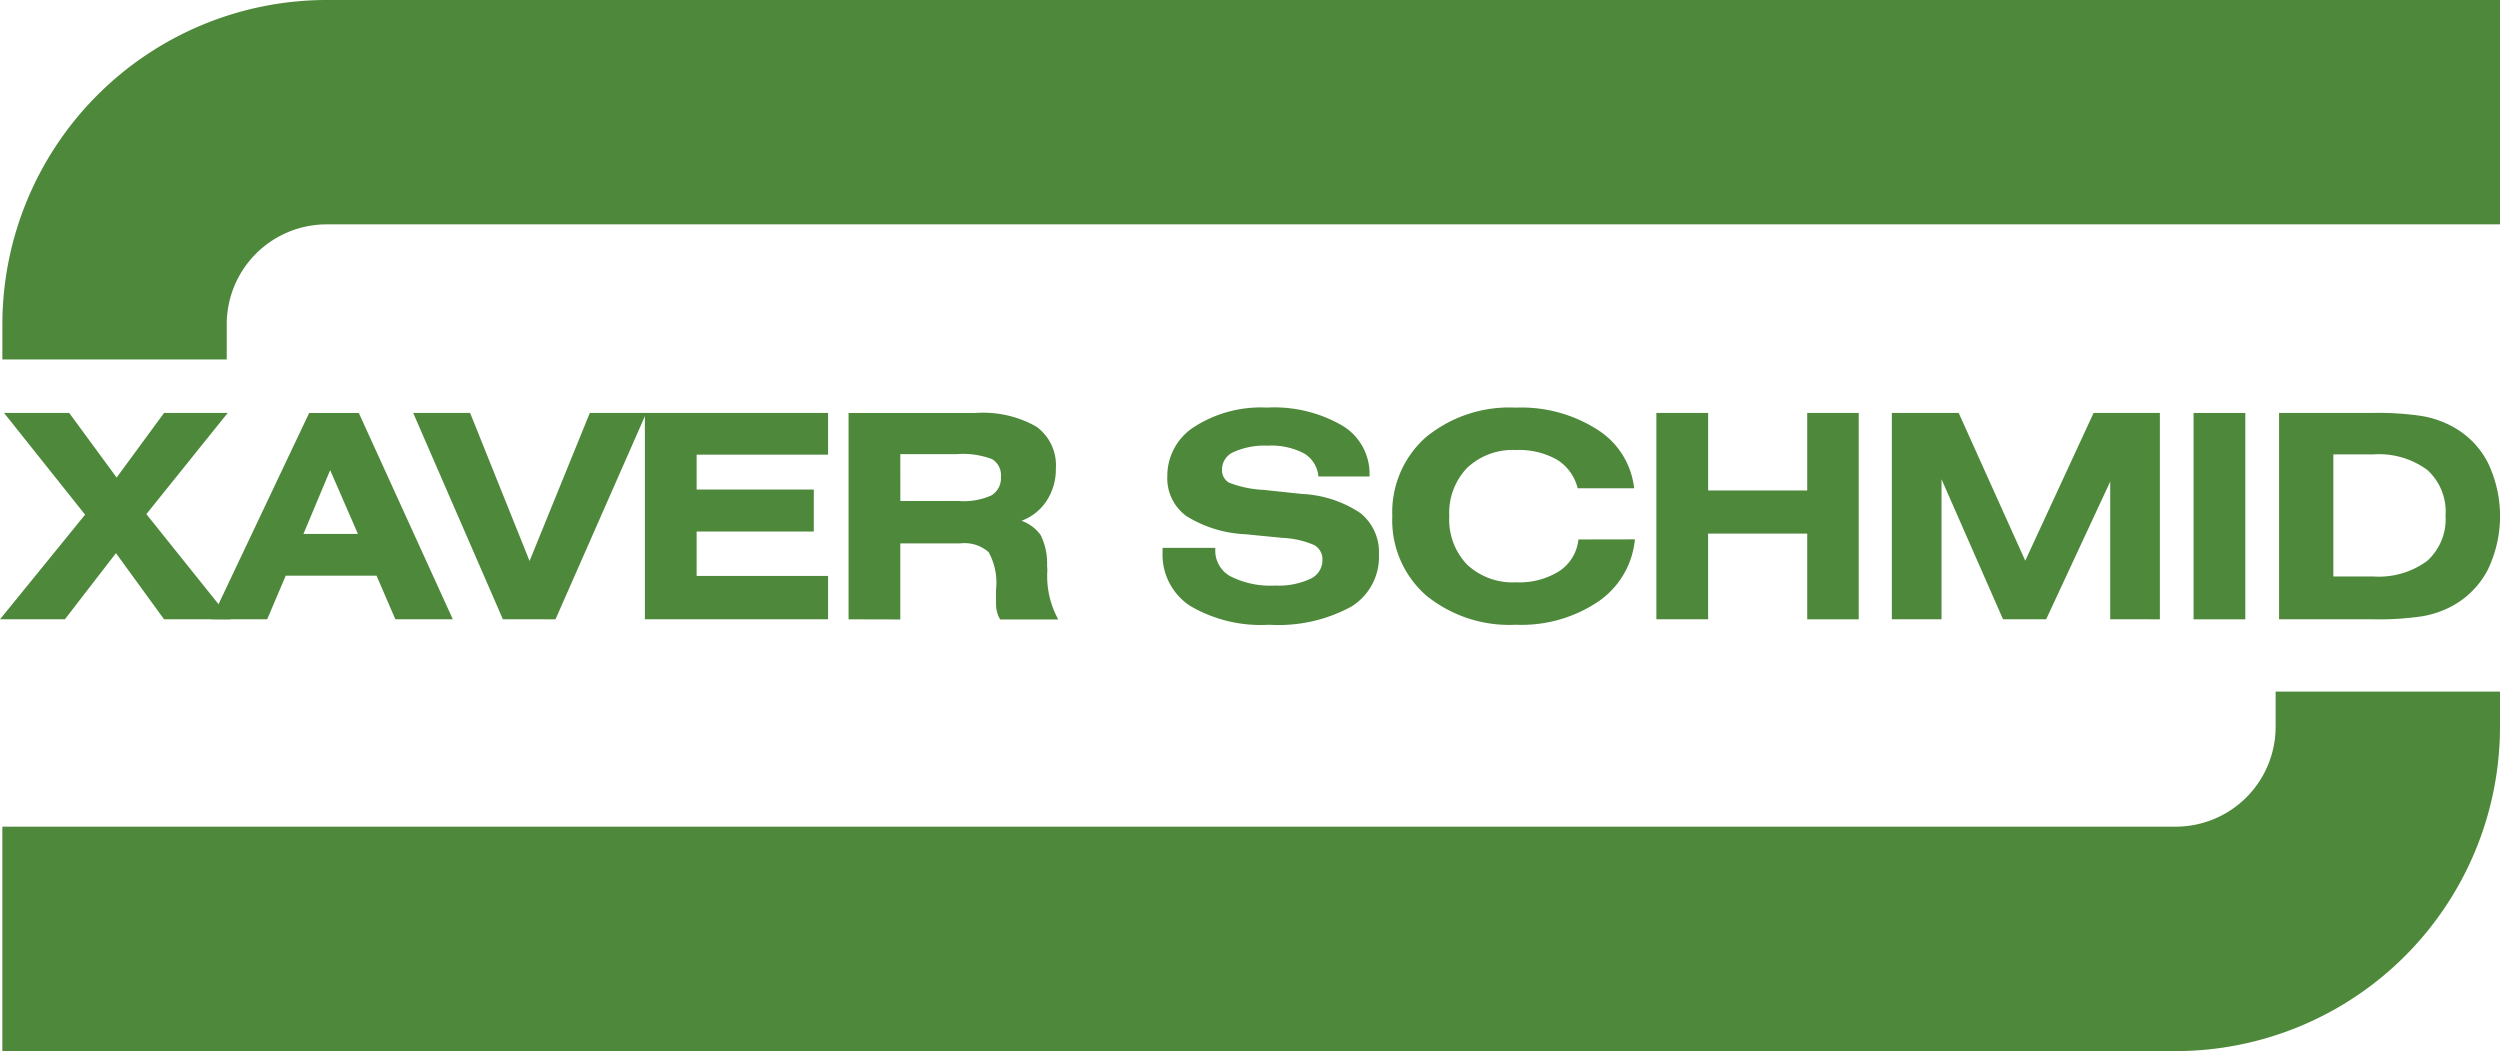 <svg id="Gruppe_1282" data-name="Gruppe 1282" xmlns="http://www.w3.org/2000/svg" xmlns:xlink="http://www.w3.org/1999/xlink" width="91.749" height="38.572" viewBox="0 0 91.749 38.572">
  <defs>
    <clipPath id="clip-path">
      <rect id="Rechteck_479" data-name="Rechteck 479" width="91.749" height="38.572" fill="#4d883b"/>
    </clipPath>
  </defs>
  <g id="Gruppe_687" data-name="Gruppe 687" clip-path="url(#clip-path)">
    <path id="Pfad_479" data-name="Pfad 479" d="M8.321,13.191H.087V11.9A11.911,11.911,0,0,1,11.984,0H91.749V8.234H11.984A3.668,3.668,0,0,0,8.321,11.9Z" transform="translate(0 0)" fill="#4d883b"/>
    <path id="Pfad_480" data-name="Pfad 480" d="M83.515,25.381h8.234v1.294a11.911,11.911,0,0,1-11.9,11.9H.086V30.338H79.852a3.668,3.668,0,0,0,3.663-3.663Z" transform="translate(0 0)" fill="#4d883b"/>
    <path id="Pfad_481" data-name="Pfad 481" d="M0,22.728l3.123-3.84L.148,15.155H2.54l1.74,2.371,1.741-2.371H8.356L5.371,18.868l3.093,3.86H6.021L4.255,20.3,2.381,22.728Z" transform="translate(0 0)" fill="#4d883b"/>
    <path id="Pfad_482" data-name="Pfad 482" d="M7.757,22.728l3.589-7.572h1.822l3.451,7.572H14.51l-.691-1.6H10.486l-.681,1.6Zm3.379-3.133h2l-1.019-2.34Z" transform="translate(0 0)" fill="#4d883b"/>
    <path id="Pfad_483" data-name="Pfad 483" d="M18.456,22.728l-3.292-7.573h2.089l2.182,5.433,2.211-5.433H23.72l-3.333,7.573Z" transform="translate(0 0)" fill="#4d883b"/>
    <path id="Pfad_484" data-name="Pfad 484" d="M23.667,22.728V15.155H30.39v1.531H25.566v1.28h4.3v1.541h-4.3v1.629H30.39v1.592Z" transform="translate(0 0)" fill="#4d883b"/>
    <path id="Pfad_485" data-name="Pfad 485" d="M31.142,22.729V15.156H35.8a3.969,3.969,0,0,1,2.232.5,1.744,1.744,0,0,1,.717,1.541,2.1,2.1,0,0,1-.335,1.177,1.87,1.87,0,0,1-.925.738,1.49,1.49,0,0,1,.7.52,2.316,2.316,0,0,1,.239,1.092c0,.052.007.122.01.21a3.293,3.293,0,0,0,.4,1.8H36.707a.986.986,0,0,1-.115-.272,1.235,1.235,0,0,1-.038-.317v-.512a2.33,2.33,0,0,0-.269-1.367,1.339,1.339,0,0,0-1.053-.323H33.041v2.791Zm1.9-4.342h2.146a2.476,2.476,0,0,0,1.2-.208.736.736,0,0,0,.345-.683.68.68,0,0,0-.323-.645,3,3,0,0,0-1.3-.184H33.041Z" transform="translate(0 0)" fill="#4d883b"/>
    <path id="Pfad_486" data-name="Pfad 486" d="M42.665,20.107H44.6v.072a1.071,1.071,0,0,0,.564.975,3.243,3.243,0,0,0,1.639.335,2.744,2.744,0,0,0,1.28-.243.753.753,0,0,0,.45-.688.6.6,0,0,0-.295-.551,3.309,3.309,0,0,0-1.189-.269l-1.347-.132a4.462,4.462,0,0,1-2.169-.671,1.715,1.715,0,0,1-.693-1.46,2.13,2.13,0,0,1,1-1.817,4.521,4.521,0,0,1,2.649-.7,4.993,4.993,0,0,1,2.773.661,2.059,2.059,0,0,1,1,1.807v.061H48.385a1.089,1.089,0,0,0-.531-.849,2.573,2.573,0,0,0-1.329-.282,2.735,2.735,0,0,0-1.238.228.7.7,0,0,0-.44.642.526.526,0,0,0,.258.487,4.028,4.028,0,0,0,1.272.266l1.408.149a4.2,4.2,0,0,1,2.138.7,1.831,1.831,0,0,1,.683,1.524A2.139,2.139,0,0,1,49.58,22.27a5.6,5.6,0,0,1-3,.658,5.118,5.118,0,0,1-2.9-.691,2.244,2.244,0,0,1-1.014-1.971Z" transform="translate(0 0)" fill="#4d883b"/>
    <path id="Pfad_487" data-name="Pfad 487" d="M60,19.794a3.112,3.112,0,0,1-1.339,2.279,5.04,5.04,0,0,1-3.023.855,4.838,4.838,0,0,1-3.308-1.083,3.668,3.668,0,0,1-1.233-2.9,3.675,3.675,0,0,1,1.233-2.9,4.829,4.829,0,0,1,3.308-1.085,5.161,5.161,0,0,1,3,.817,2.912,2.912,0,0,1,1.334,2.142H57.9a1.717,1.717,0,0,0-.76-1.05,2.831,2.831,0,0,0-1.5-.353,2.437,2.437,0,0,0-1.794.651,2.388,2.388,0,0,0-.658,1.781,2.379,2.379,0,0,0,.655,1.774,2.444,2.444,0,0,0,1.8.648,2.747,2.747,0,0,0,1.59-.415,1.58,1.58,0,0,0,.694-1.157Z" transform="translate(0 0)" fill="#4d883b"/>
    <path id="Pfad_488" data-name="Pfad 488" d="M60.788,22.728V15.155h1.9V18h3.636V15.155h1.89v7.573h-1.89V19.584H62.687v3.144Z" transform="translate(0 0)" fill="#4d883b"/>
    <path id="Pfad_489" data-name="Pfad 489" d="M69.43,22.728V15.155h2.453l2.443,5.423,2.508-5.423h2.432v7.573H77.444V17.674l-2.351,5.054H73.511l-2.258-5.141v5.141Z" transform="translate(0 0)" fill="#4d883b"/>
    <rect id="Rechteck_478" data-name="Rechteck 478" width="1.899" height="7.573" transform="translate(80.503 15.156)" fill="#4d883b"/>
    <path id="Pfad_490" data-name="Pfad 490" d="M87.062,15.155a10.752,10.752,0,0,1,1.84.116A3.621,3.621,0,0,1,90,15.652a3.13,3.13,0,0,1,1.295,1.311,4.522,4.522,0,0,1,0,3.958A3.165,3.165,0,0,1,90,22.237a3.565,3.565,0,0,1-1.093.378,10.925,10.925,0,0,1-1.84.113H83.641V15.155Zm-1.429,1.521v4.48H87.1a2.99,2.99,0,0,0,1.975-.57,2.065,2.065,0,0,0,.676-1.672,2.063,2.063,0,0,0-.673-1.67,3,3,0,0,0-1.978-.568Z" transform="translate(0 0)" fill="#4d883b"/>
  </g>
</svg>
